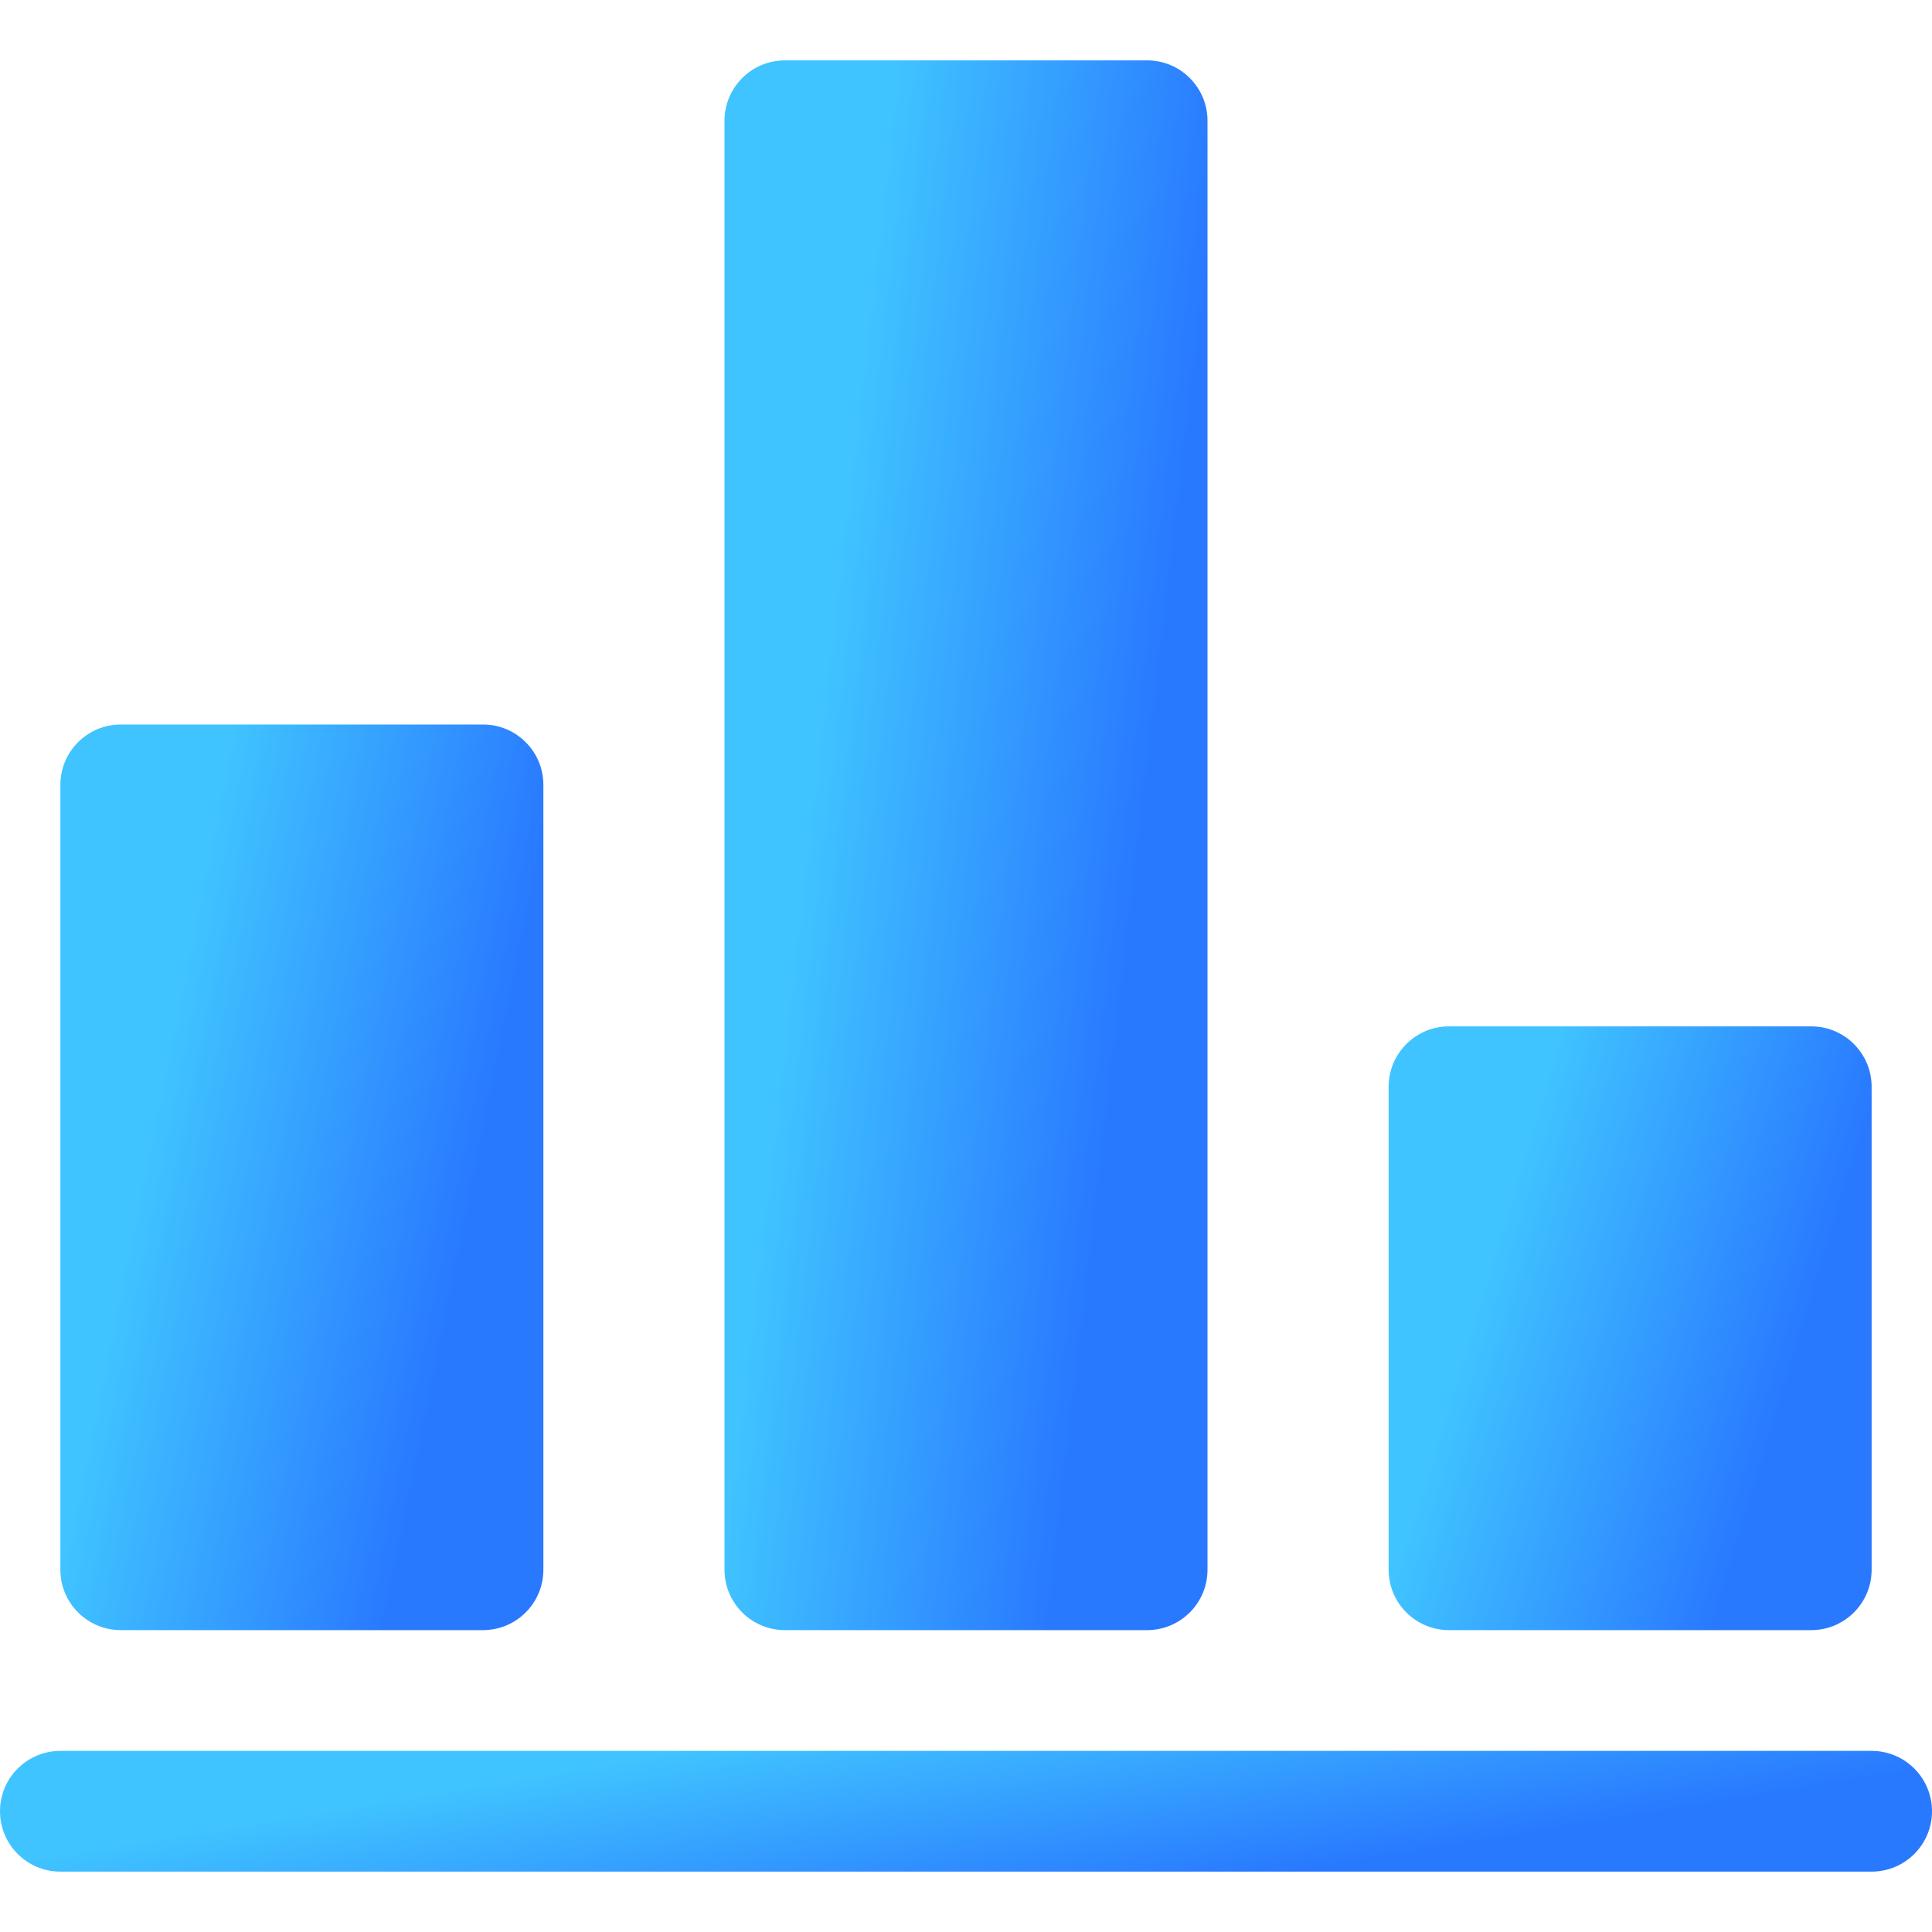 <svg width="32" height="32" viewBox="0 0 32 32" fill="none" xmlns="http://www.w3.org/2000/svg">
<g clip-path="url(#clip0_393_44848)">
<path d="M31 29H1C0.735 29 0.48 29.105 0.293 29.293C0.105 29.48 0 29.735 0 30C0 30.265 0.105 30.52 0.293 30.707C0.48 30.895 0.735 31 1 31H31C31.265 31 31.52 30.895 31.707 30.707C31.895 30.52 32 30.265 32 30C32 29.735 31.895 29.48 31.707 29.293C31.52 29.105 31.265 29 31 29Z" fill="url(#paint0_linear_393_44848)"/>
<path d="M8 12H2C1.448 12 1 12.448 1 13V26C1 26.552 1.448 27 2 27H8C8.552 27 9 26.552 9 26V13C9 12.448 8.552 12 8 12Z" fill="url(#paint1_linear_393_44848)"/>
<path d="M19 1H13C12.448 1 12 1.448 12 2V26C12 26.552 12.448 27 13 27H19C19.552 27 20 26.552 20 26V2C20 1.448 19.552 1 19 1Z" fill="url(#paint2_linear_393_44848)"/>
<path d="M30 17H24C23.448 17 23 17.448 23 18V26C23 26.552 23.448 27 24 27H30C30.552 27 31 26.552 31 26V18C31 17.448 30.552 17 30 17Z" fill="url(#paint3_linear_393_44848)"/>
</g>
<defs>
<linearGradient id="paint0_linear_393_44848" x1="14.137" y1="28.506" x2="14.732" y2="32.117" gradientUnits="userSpaceOnUse">
<stop stop-color="#40C4FF"/>
<stop offset="1" stop-color="#2979FF"/>
</linearGradient>
<linearGradient id="paint1_linear_393_44848" x1="4.534" y1="8.295" x2="9.94" y2="9.389" gradientUnits="userSpaceOnUse">
<stop stop-color="#40C4FF"/>
<stop offset="1" stop-color="#2979FF"/>
</linearGradient>
<linearGradient id="paint2_linear_393_44848" x1="15.534" y1="-5.422" x2="21.086" y2="-4.774" gradientUnits="userSpaceOnUse">
<stop stop-color="#40C4FF"/>
<stop offset="1" stop-color="#2979FF"/>
</linearGradient>
<linearGradient id="paint3_linear_393_44848" x1="26.534" y1="14.53" x2="31.687" y2="16.094" gradientUnits="userSpaceOnUse">
<stop stop-color="#40C4FF"/>
<stop offset="1" stop-color="#2979FF"/>
</linearGradient>
<clipPath id="clip0_393_44848">
<rect width="32" height="32" fill="white"/>
</clipPath>
</defs>
</svg>
